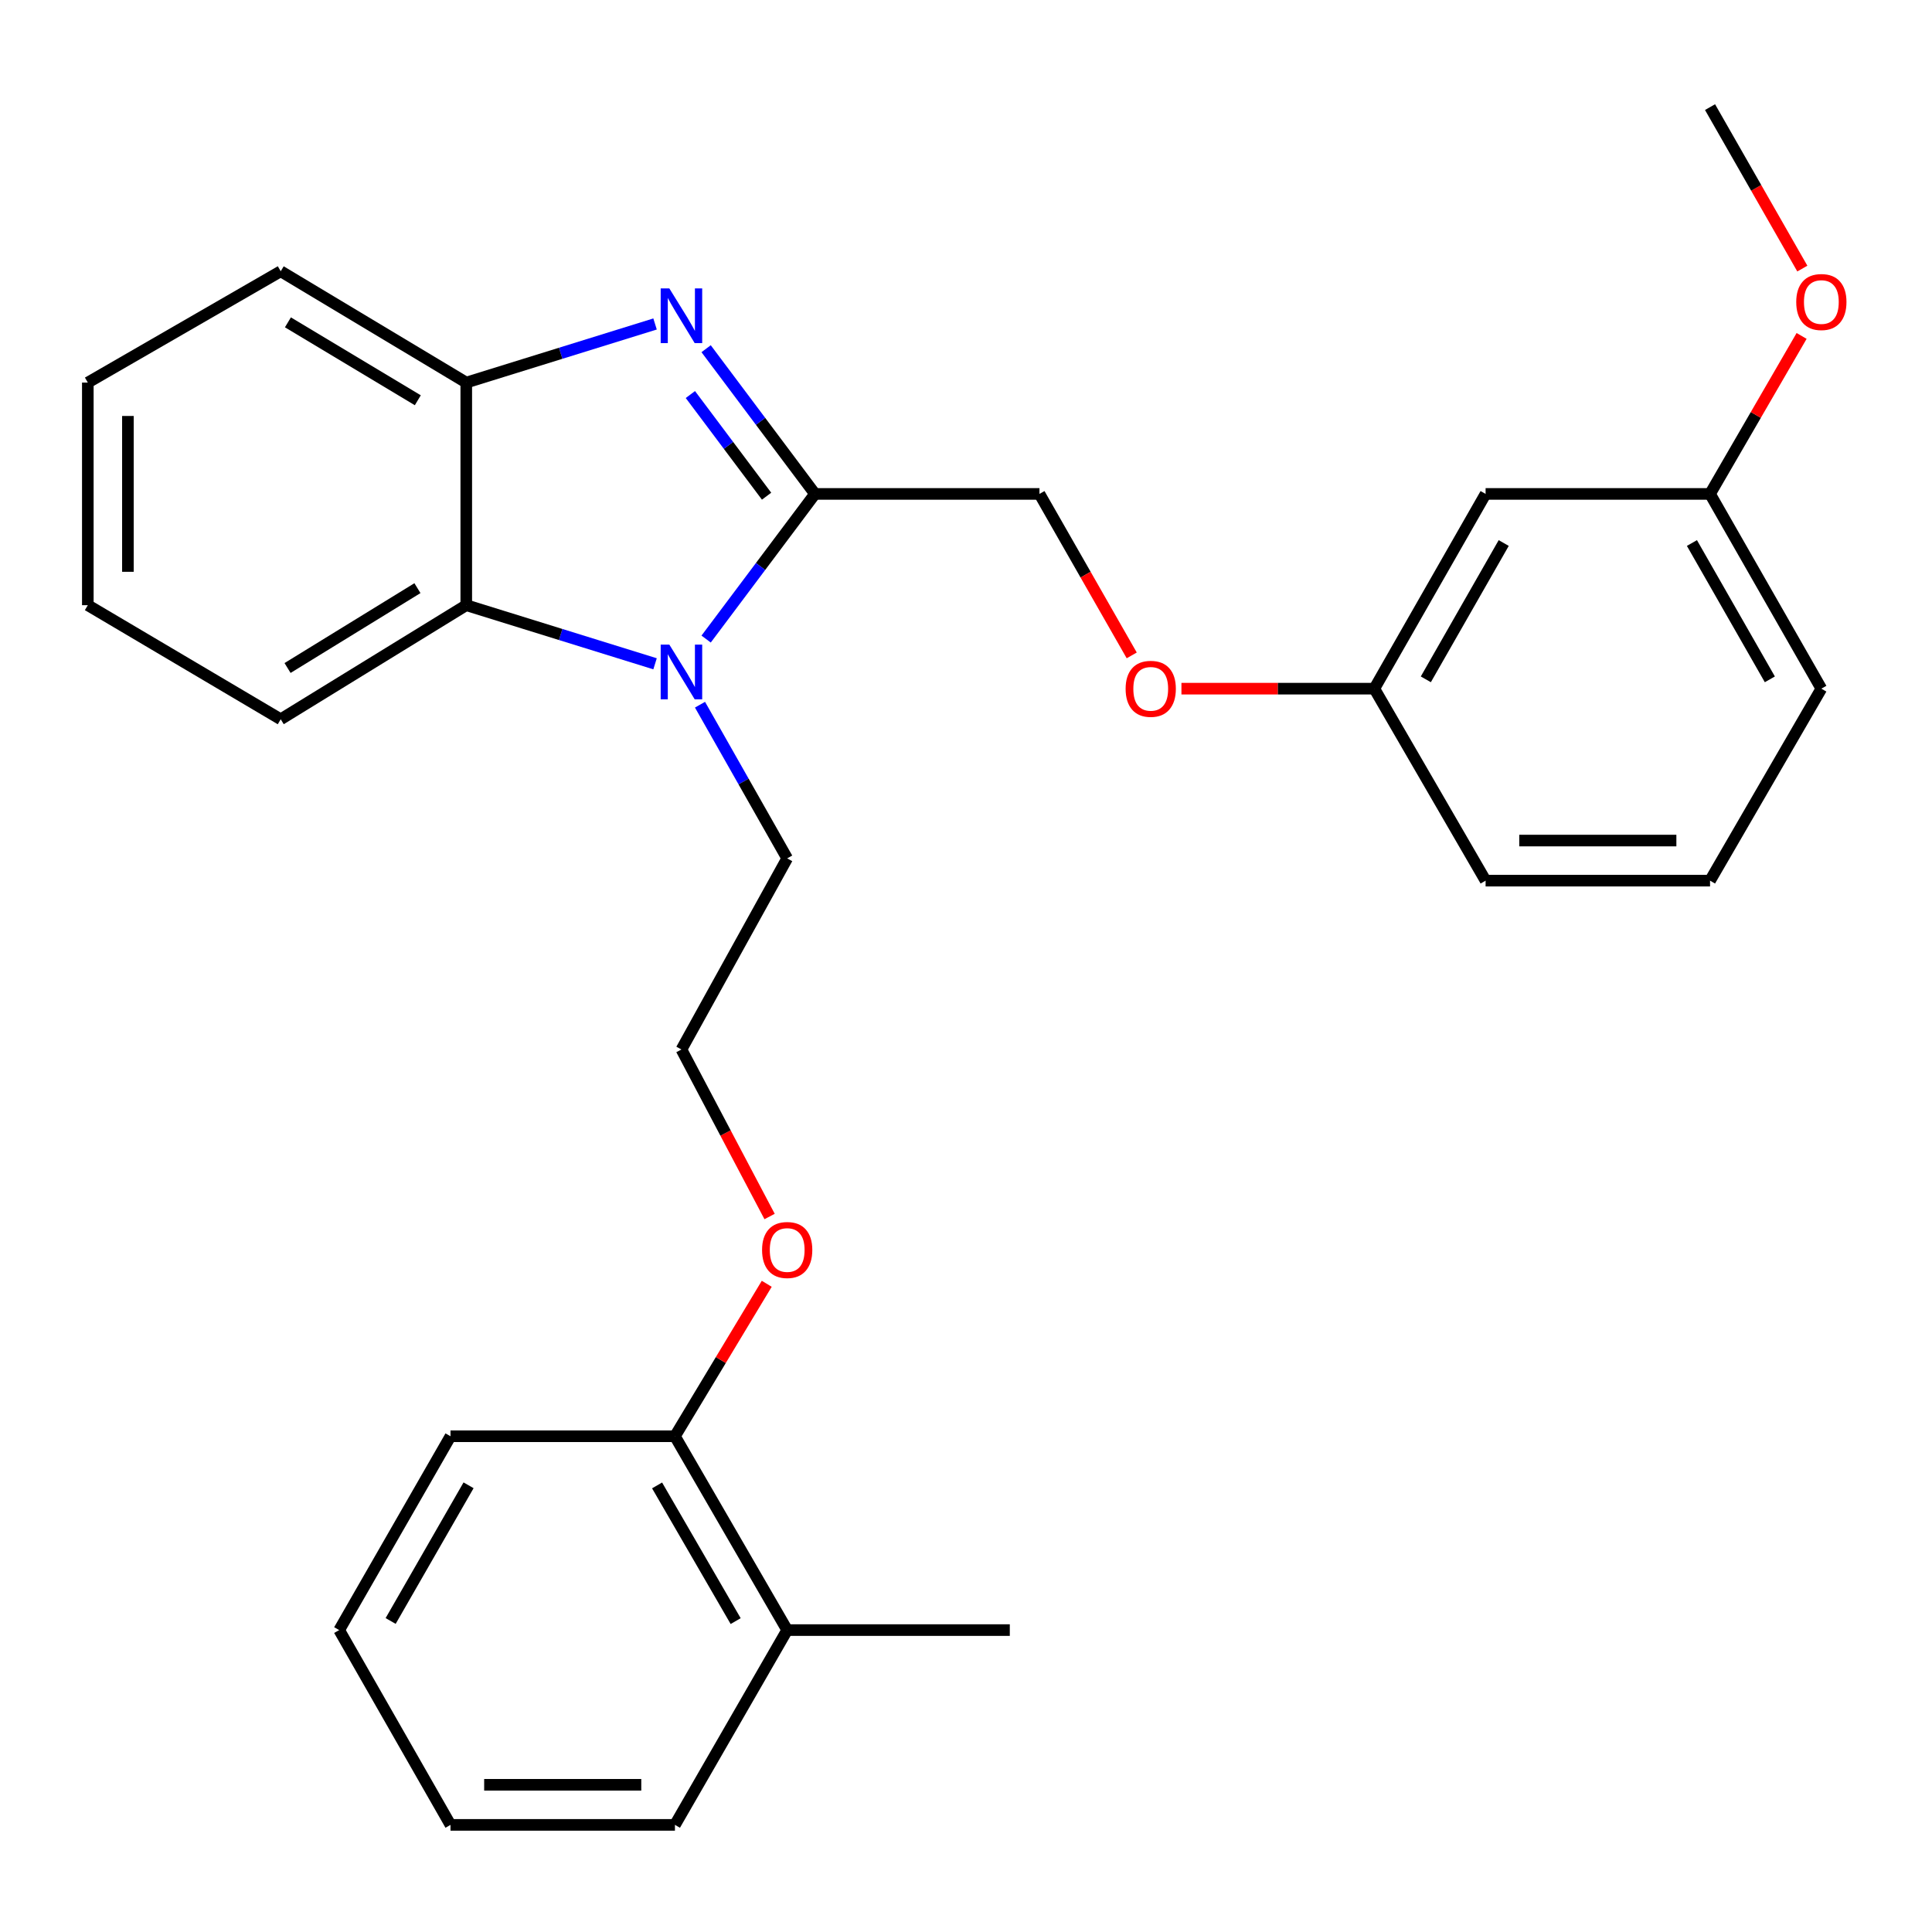 <?xml version='1.0' encoding='iso-8859-1'?>
<svg version='1.1' baseProfile='full'
              xmlns='http://www.w3.org/2000/svg'
                      xmlns:rdkit='http://www.rdkit.org/xml'
                      xmlns:xlink='http://www.w3.org/1999/xlink'
                  xml:space='preserve'
width='1000px' height='1000px' viewBox='0 0 1000 1000'>
<!-- END OF HEADER -->
<rect style='opacity:1.0;fill:#FFFFFF;stroke:none' width='1000' height='1000' x='0' y='0'> </rect>
<path class='bond-0' d='M 421.834,255.651 L 393.661,218.071' style='fill:none;fill-rule:evenodd;stroke:#000000;stroke-width:6px;stroke-linecap:butt;stroke-linejoin:miter;stroke-opacity:1' />
<path class='bond-0' d='M 393.661,218.071 L 365.487,180.491' style='fill:none;fill-rule:evenodd;stroke:#0000FF;stroke-width:6px;stroke-linecap:butt;stroke-linejoin:miter;stroke-opacity:1' />
<path class='bond-0' d='M 396.779,256.824 L 377.058,230.518' style='fill:none;fill-rule:evenodd;stroke:#000000;stroke-width:6px;stroke-linecap:butt;stroke-linejoin:miter;stroke-opacity:1' />
<path class='bond-0' d='M 377.058,230.518 L 357.336,204.212' style='fill:none;fill-rule:evenodd;stroke:#0000FF;stroke-width:6px;stroke-linecap:butt;stroke-linejoin:miter;stroke-opacity:1' />
<path class='bond-1' d='M 421.834,255.651 L 393.663,293.215' style='fill:none;fill-rule:evenodd;stroke:#000000;stroke-width:6px;stroke-linecap:butt;stroke-linejoin:miter;stroke-opacity:1' />
<path class='bond-1' d='M 393.663,293.215 L 365.491,330.778' style='fill:none;fill-rule:evenodd;stroke:#0000FF;stroke-width:6px;stroke-linecap:butt;stroke-linejoin:miter;stroke-opacity:1' />
<path class='bond-4' d='M 421.834,255.651 L 538.025,255.651' style='fill:none;fill-rule:evenodd;stroke:#000000;stroke-width:6px;stroke-linecap:butt;stroke-linejoin:miter;stroke-opacity:1' />
<path class='bond-3' d='M 339.056,167.689 L 290.198,182.856' style='fill:none;fill-rule:evenodd;stroke:#0000FF;stroke-width:6px;stroke-linecap:butt;stroke-linejoin:miter;stroke-opacity:1' />
<path class='bond-3' d='M 290.198,182.856 L 241.339,198.023' style='fill:none;fill-rule:evenodd;stroke:#000000;stroke-width:6px;stroke-linecap:butt;stroke-linejoin:miter;stroke-opacity:1' />
<path class='bond-2' d='M 339.056,343.579 L 290.198,328.412' style='fill:none;fill-rule:evenodd;stroke:#0000FF;stroke-width:6px;stroke-linecap:butt;stroke-linejoin:miter;stroke-opacity:1' />
<path class='bond-2' d='M 290.198,328.412 L 241.339,313.245' style='fill:none;fill-rule:evenodd;stroke:#000000;stroke-width:6px;stroke-linecap:butt;stroke-linejoin:miter;stroke-opacity:1' />
<path class='bond-9' d='M 362.318,364.751 L 384.883,404.524' style='fill:none;fill-rule:evenodd;stroke:#0000FF;stroke-width:6px;stroke-linecap:butt;stroke-linejoin:miter;stroke-opacity:1' />
<path class='bond-9' d='M 384.883,404.524 L 407.447,444.296' style='fill:none;fill-rule:evenodd;stroke:#000000;stroke-width:6px;stroke-linecap:butt;stroke-linejoin:miter;stroke-opacity:1' />
<path class='bond-14' d='M 241.339,313.245 L 145.299,372.292' style='fill:none;fill-rule:evenodd;stroke:#000000;stroke-width:6px;stroke-linecap:butt;stroke-linejoin:miter;stroke-opacity:1' />
<path class='bond-14' d='M 216.065,304.426 L 148.837,345.758' style='fill:none;fill-rule:evenodd;stroke:#000000;stroke-width:6px;stroke-linecap:butt;stroke-linejoin:miter;stroke-opacity:1' />
<path class='bond-28' d='M 241.339,313.245 L 241.339,198.023' style='fill:none;fill-rule:evenodd;stroke:#000000;stroke-width:6px;stroke-linecap:butt;stroke-linejoin:miter;stroke-opacity:1' />
<path class='bond-16' d='M 241.339,198.023 L 145.299,140.405' style='fill:none;fill-rule:evenodd;stroke:#000000;stroke-width:6px;stroke-linecap:butt;stroke-linejoin:miter;stroke-opacity:1' />
<path class='bond-16' d='M 216.258,207.174 L 149.03,166.842' style='fill:none;fill-rule:evenodd;stroke:#000000;stroke-width:6px;stroke-linecap:butt;stroke-linejoin:miter;stroke-opacity:1' />
<path class='bond-7' d='M 538.025,255.651 L 561.902,297.441' style='fill:none;fill-rule:evenodd;stroke:#000000;stroke-width:6px;stroke-linecap:butt;stroke-linejoin:miter;stroke-opacity:1' />
<path class='bond-7' d='M 561.902,297.441 L 585.779,339.23' style='fill:none;fill-rule:evenodd;stroke:#FF0000;stroke-width:6px;stroke-linecap:butt;stroke-linejoin:miter;stroke-opacity:1' />
<path class='bond-5' d='M 768.944,255.651 L 711.35,356.453' style='fill:none;fill-rule:evenodd;stroke:#000000;stroke-width:6px;stroke-linecap:butt;stroke-linejoin:miter;stroke-opacity:1' />
<path class='bond-5' d='M 778.322,281.066 L 738.006,351.627' style='fill:none;fill-rule:evenodd;stroke:#000000;stroke-width:6px;stroke-linecap:butt;stroke-linejoin:miter;stroke-opacity:1' />
<path class='bond-11' d='M 768.944,255.651 L 885.112,255.651' style='fill:none;fill-rule:evenodd;stroke:#000000;stroke-width:6px;stroke-linecap:butt;stroke-linejoin:miter;stroke-opacity:1' />
<path class='bond-6' d='M 349.346,743.403 L 373.105,703.946' style='fill:none;fill-rule:evenodd;stroke:#000000;stroke-width:6px;stroke-linecap:butt;stroke-linejoin:miter;stroke-opacity:1' />
<path class='bond-6' d='M 373.105,703.946 L 396.864,664.489' style='fill:none;fill-rule:evenodd;stroke:#FF0000;stroke-width:6px;stroke-linecap:butt;stroke-linejoin:miter;stroke-opacity:1' />
<path class='bond-8' d='M 349.346,743.403 L 407.447,843.732' style='fill:none;fill-rule:evenodd;stroke:#000000;stroke-width:6px;stroke-linecap:butt;stroke-linejoin:miter;stroke-opacity:1' />
<path class='bond-8' d='M 340.104,768.852 L 380.775,839.082' style='fill:none;fill-rule:evenodd;stroke:#000000;stroke-width:6px;stroke-linecap:butt;stroke-linejoin:miter;stroke-opacity:1' />
<path class='bond-19' d='M 349.346,743.403 L 233.177,743.403' style='fill:none;fill-rule:evenodd;stroke:#000000;stroke-width:6px;stroke-linecap:butt;stroke-linejoin:miter;stroke-opacity:1' />
<path class='bond-10' d='M 611.513,356.453 L 661.431,356.453' style='fill:none;fill-rule:evenodd;stroke:#FF0000;stroke-width:6px;stroke-linecap:butt;stroke-linejoin:miter;stroke-opacity:1' />
<path class='bond-10' d='M 661.431,356.453 L 711.35,356.453' style='fill:none;fill-rule:evenodd;stroke:#000000;stroke-width:6px;stroke-linecap:butt;stroke-linejoin:miter;stroke-opacity:1' />
<path class='bond-18' d='M 407.447,843.732 L 522.67,843.732' style='fill:none;fill-rule:evenodd;stroke:#000000;stroke-width:6px;stroke-linecap:butt;stroke-linejoin:miter;stroke-opacity:1' />
<path class='bond-21' d='M 407.447,843.732 L 349.346,944.556' style='fill:none;fill-rule:evenodd;stroke:#000000;stroke-width:6px;stroke-linecap:butt;stroke-linejoin:miter;stroke-opacity:1' />
<path class='bond-13' d='M 407.447,444.296 L 352.712,543.219' style='fill:none;fill-rule:evenodd;stroke:#000000;stroke-width:6px;stroke-linecap:butt;stroke-linejoin:miter;stroke-opacity:1' />
<path class='bond-20' d='M 711.35,356.453 L 768.944,455.824' style='fill:none;fill-rule:evenodd;stroke:#000000;stroke-width:6px;stroke-linecap:butt;stroke-linejoin:miter;stroke-opacity:1' />
<path class='bond-15' d='M 885.112,255.651 L 908.811,214.764' style='fill:none;fill-rule:evenodd;stroke:#000000;stroke-width:6px;stroke-linecap:butt;stroke-linejoin:miter;stroke-opacity:1' />
<path class='bond-15' d='M 908.811,214.764 L 932.509,173.877' style='fill:none;fill-rule:evenodd;stroke:#FF0000;stroke-width:6px;stroke-linecap:butt;stroke-linejoin:miter;stroke-opacity:1' />
<path class='bond-30' d='M 885.112,255.651 L 942.729,356.453' style='fill:none;fill-rule:evenodd;stroke:#000000;stroke-width:6px;stroke-linecap:butt;stroke-linejoin:miter;stroke-opacity:1' />
<path class='bond-30' d='M 875.739,281.069 L 916.071,351.63' style='fill:none;fill-rule:evenodd;stroke:#000000;stroke-width:6px;stroke-linecap:butt;stroke-linejoin:miter;stroke-opacity:1' />
<path class='bond-12' d='M 398.341,629.662 L 375.526,586.44' style='fill:none;fill-rule:evenodd;stroke:#FF0000;stroke-width:6px;stroke-linecap:butt;stroke-linejoin:miter;stroke-opacity:1' />
<path class='bond-12' d='M 375.526,586.44 L 352.712,543.219' style='fill:none;fill-rule:evenodd;stroke:#000000;stroke-width:6px;stroke-linecap:butt;stroke-linejoin:miter;stroke-opacity:1' />
<path class='bond-24' d='M 145.299,372.292 L 45.455,313.245' style='fill:none;fill-rule:evenodd;stroke:#000000;stroke-width:6px;stroke-linecap:butt;stroke-linejoin:miter;stroke-opacity:1' />
<path class='bond-23' d='M 932.885,139.022 L 908.998,97.233' style='fill:none;fill-rule:evenodd;stroke:#FF0000;stroke-width:6px;stroke-linecap:butt;stroke-linejoin:miter;stroke-opacity:1' />
<path class='bond-23' d='M 908.998,97.233 L 885.112,55.444' style='fill:none;fill-rule:evenodd;stroke:#000000;stroke-width:6px;stroke-linecap:butt;stroke-linejoin:miter;stroke-opacity:1' />
<path class='bond-25' d='M 145.299,140.405 L 45.455,198.023' style='fill:none;fill-rule:evenodd;stroke:#000000;stroke-width:6px;stroke-linecap:butt;stroke-linejoin:miter;stroke-opacity:1' />
<path class='bond-17' d='M 885.112,455.824 L 768.944,455.824' style='fill:none;fill-rule:evenodd;stroke:#000000;stroke-width:6px;stroke-linecap:butt;stroke-linejoin:miter;stroke-opacity:1' />
<path class='bond-17' d='M 867.687,435.074 L 786.369,435.074' style='fill:none;fill-rule:evenodd;stroke:#000000;stroke-width:6px;stroke-linecap:butt;stroke-linejoin:miter;stroke-opacity:1' />
<path class='bond-22' d='M 885.112,455.824 L 942.729,356.453' style='fill:none;fill-rule:evenodd;stroke:#000000;stroke-width:6px;stroke-linecap:butt;stroke-linejoin:miter;stroke-opacity:1' />
<path class='bond-27' d='M 233.177,743.403 L 175.56,843.732' style='fill:none;fill-rule:evenodd;stroke:#000000;stroke-width:6px;stroke-linecap:butt;stroke-linejoin:miter;stroke-opacity:1' />
<path class='bond-27' d='M 242.529,768.787 L 202.197,839.017' style='fill:none;fill-rule:evenodd;stroke:#000000;stroke-width:6px;stroke-linecap:butt;stroke-linejoin:miter;stroke-opacity:1' />
<path class='bond-31' d='M 349.346,944.556 L 233.177,944.556' style='fill:none;fill-rule:evenodd;stroke:#000000;stroke-width:6px;stroke-linecap:butt;stroke-linejoin:miter;stroke-opacity:1' />
<path class='bond-31' d='M 331.92,923.806 L 250.603,923.806' style='fill:none;fill-rule:evenodd;stroke:#000000;stroke-width:6px;stroke-linecap:butt;stroke-linejoin:miter;stroke-opacity:1' />
<path class='bond-29' d='M 45.455,313.245 L 45.455,198.023' style='fill:none;fill-rule:evenodd;stroke:#000000;stroke-width:6px;stroke-linecap:butt;stroke-linejoin:miter;stroke-opacity:1' />
<path class='bond-29' d='M 66.205,295.962 L 66.205,215.306' style='fill:none;fill-rule:evenodd;stroke:#000000;stroke-width:6px;stroke-linecap:butt;stroke-linejoin:miter;stroke-opacity:1' />
<path class='bond-26' d='M 233.177,944.556 L 175.56,843.732' style='fill:none;fill-rule:evenodd;stroke:#000000;stroke-width:6px;stroke-linecap:butt;stroke-linejoin:miter;stroke-opacity:1' />
<path  class='atom-1' d='M 346.452 149.29
L 355.732 164.29
Q 356.652 165.77, 358.132 168.45
Q 359.612 171.13, 359.692 171.29
L 359.692 149.29
L 363.452 149.29
L 363.452 177.61
L 359.572 177.61
L 349.612 161.21
Q 348.452 159.29, 347.212 157.09
Q 346.012 154.89, 345.652 154.21
L 345.652 177.61
L 341.972 177.61
L 341.972 149.29
L 346.452 149.29
' fill='#0000FF'/>
<path  class='atom-2' d='M 346.452 333.658
L 355.732 348.658
Q 356.652 350.138, 358.132 352.818
Q 359.612 355.498, 359.692 355.658
L 359.692 333.658
L 363.452 333.658
L 363.452 361.978
L 359.572 361.978
L 349.612 345.578
Q 348.452 343.658, 347.212 341.458
Q 346.012 339.258, 345.652 338.578
L 345.652 361.978
L 341.972 361.978
L 341.972 333.658
L 346.452 333.658
' fill='#0000FF'/>
<path  class='atom-8' d='M 582.619 356.533
Q 582.619 349.733, 585.979 345.933
Q 589.339 342.133, 595.619 342.133
Q 601.899 342.133, 605.259 345.933
Q 608.619 349.733, 608.619 356.533
Q 608.619 363.413, 605.219 367.333
Q 601.819 371.213, 595.619 371.213
Q 589.379 371.213, 585.979 367.333
Q 582.619 363.453, 582.619 356.533
M 595.619 368.013
Q 599.939 368.013, 602.259 365.133
Q 604.619 362.213, 604.619 356.533
Q 604.619 350.973, 602.259 348.173
Q 599.939 345.333, 595.619 345.333
Q 591.299 345.333, 588.939 348.133
Q 586.619 350.933, 586.619 356.533
Q 586.619 362.253, 588.939 365.133
Q 591.299 368.013, 595.619 368.013
' fill='#FF0000'/>
<path  class='atom-13' d='M 394.447 646.994
Q 394.447 640.194, 397.807 636.394
Q 401.167 632.594, 407.447 632.594
Q 413.727 632.594, 417.087 636.394
Q 420.447 640.194, 420.447 646.994
Q 420.447 653.874, 417.047 657.794
Q 413.647 661.674, 407.447 661.674
Q 401.207 661.674, 397.807 657.794
Q 394.447 653.914, 394.447 646.994
M 407.447 658.474
Q 411.767 658.474, 414.087 655.594
Q 416.447 652.674, 416.447 646.994
Q 416.447 641.434, 414.087 638.634
Q 411.767 635.794, 407.447 635.794
Q 403.127 635.794, 400.767 638.594
Q 398.447 641.394, 398.447 646.994
Q 398.447 652.714, 400.767 655.594
Q 403.127 658.474, 407.447 658.474
' fill='#FF0000'/>
<path  class='atom-16' d='M 929.729 156.325
Q 929.729 149.525, 933.089 145.725
Q 936.449 141.925, 942.729 141.925
Q 949.009 141.925, 952.369 145.725
Q 955.729 149.525, 955.729 156.325
Q 955.729 163.205, 952.329 167.125
Q 948.929 171.005, 942.729 171.005
Q 936.489 171.005, 933.089 167.125
Q 929.729 163.245, 929.729 156.325
M 942.729 167.805
Q 947.049 167.805, 949.369 164.925
Q 951.729 162.005, 951.729 156.325
Q 951.729 150.765, 949.369 147.965
Q 947.049 145.125, 942.729 145.125
Q 938.409 145.125, 936.049 147.925
Q 933.729 150.725, 933.729 156.325
Q 933.729 162.045, 936.049 164.925
Q 938.409 167.805, 942.729 167.805
' fill='#FF0000'/>
</svg>
